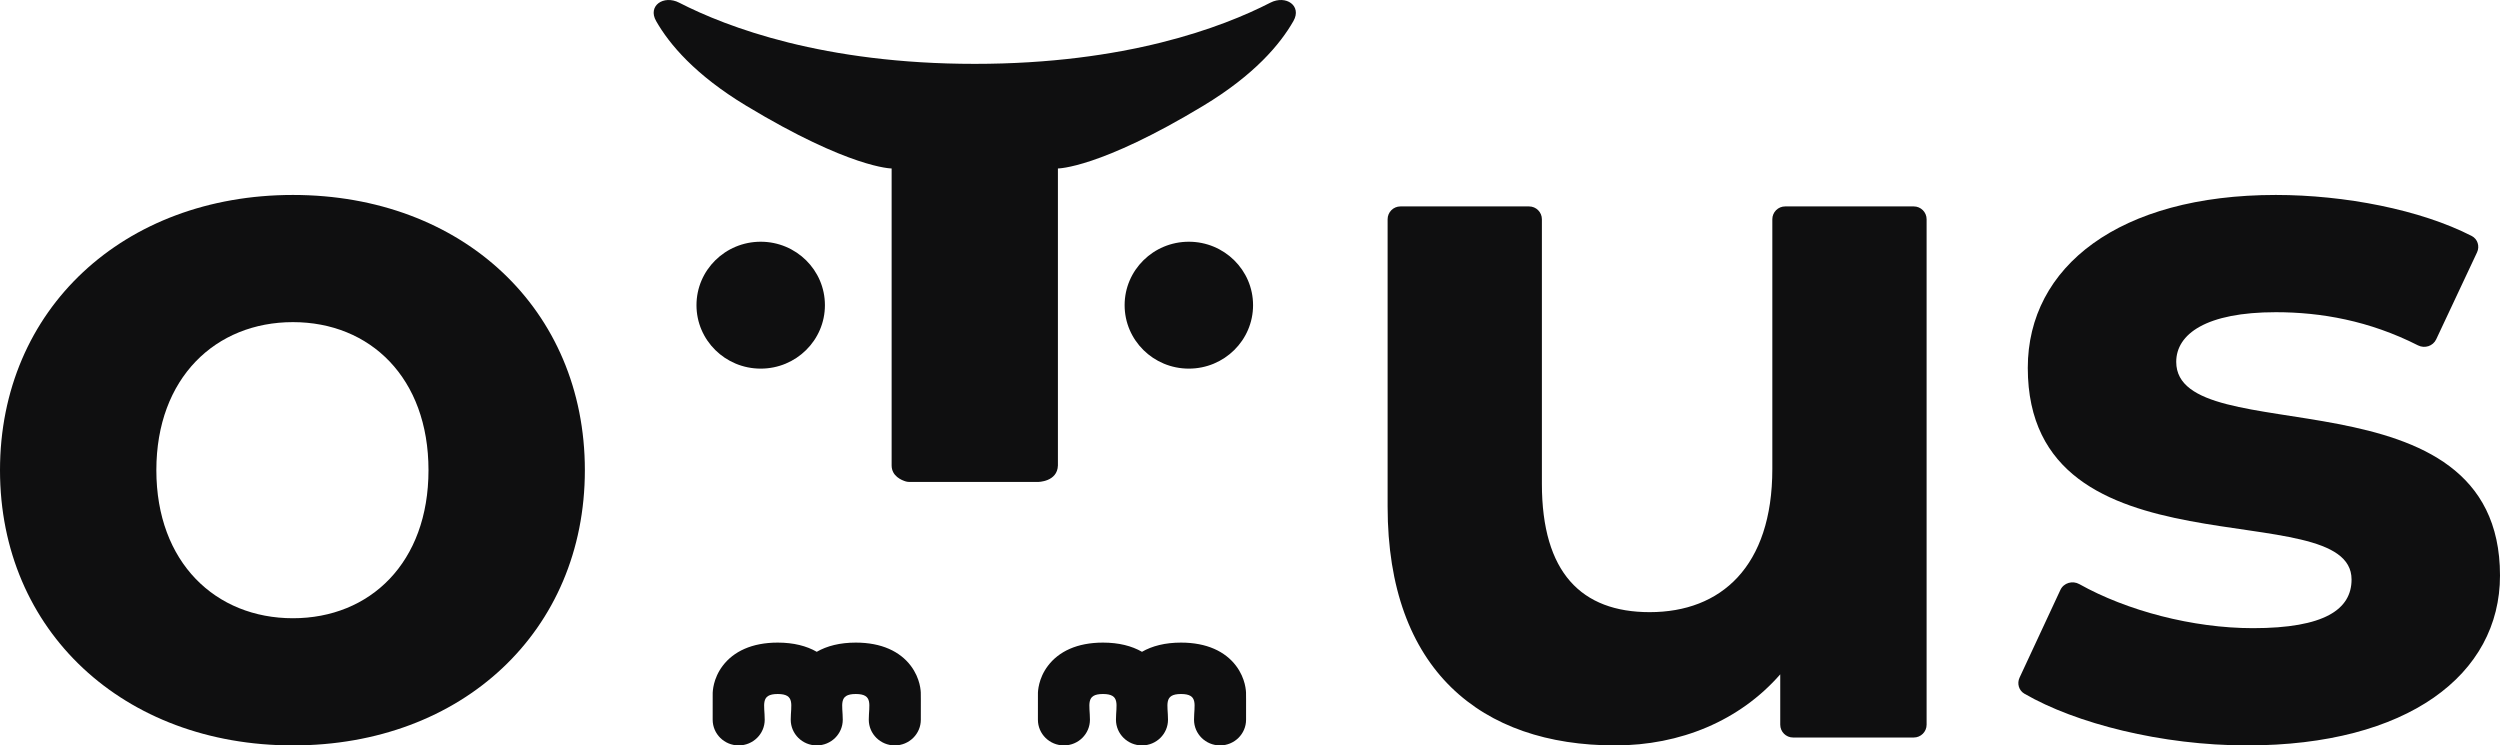 <?xml version="1.0" encoding="UTF-8"?> <svg xmlns="http://www.w3.org/2000/svg" width="218" height="65" viewBox="0 0 218 65" fill="none"> <path d="M25.543 65C40.3 65 51 55.036 51 41C51 26.964 40.3 17 25.543 17C10.787 17 0 26.964 0 41C0 55.036 10.787 65 25.543 65ZM25.543 53.91C18.812 53.91 13.634 49.058 13.634 41C13.634 32.942 18.812 28.09 25.543 28.09C32.274 28.09 37.365 32.942 37.365 41C37.365 49.058 32.274 53.91 25.543 53.91Z" fill="#0F0F10"></path> <path d="M77.75 40.586C77.75 41.523 78.629 41.878 78.999 41.986C79.106 42.017 79.218 42.026 79.329 42.026H90.506C90.506 42.026 90.506 42.026 90.506 42.026C90.506 42.026 92.207 42.026 92.25 40.586V14.69C92.25 14.69 95.875 14.69 104.937 9.217C109.367 6.542 111.632 3.866 112.789 1.83C113.544 0.503 112.132 -0.463 110.779 0.232C106.571 2.393 98.151 5.569 85 5.569C71.849 5.569 63.429 2.393 59.221 0.232C57.868 -0.463 56.456 0.503 57.211 1.83C58.368 3.866 60.633 6.542 65.063 9.217C74.125 14.69 77.75 14.69 77.75 14.69V40.586Z" fill="#0F0F10"></path> <path d="M71.933 26.612C71.933 29.667 69.426 32.144 66.333 32.144C63.24 32.144 60.733 29.667 60.733 26.612C60.733 23.556 63.24 21.079 66.333 21.079C69.426 21.079 71.933 23.556 71.933 26.612Z" fill="#0F0F10"></path> <path d="M109.267 26.612C109.267 29.667 106.759 32.144 103.667 32.144C100.574 32.144 98.067 29.667 98.067 26.612C98.067 23.556 100.574 21.079 103.667 21.079C106.759 21.079 109.267 23.556 109.267 26.612Z" fill="#0F0F10"></path> <path d="M68.952 62.759C68.952 63.996 69.968 65 71.221 65C72.474 65 73.489 63.996 73.489 62.759C73.489 61.48 73.073 60.517 74.624 60.517C76.174 60.517 75.758 61.48 75.758 62.759C75.758 63.996 76.774 65 78.027 65C79.28 65 80.296 63.996 80.296 62.759C80.296 61.173 80.302 60.562 80.292 60.38C80.29 60.324 80.285 60.258 80.276 60.182C80.26 60.032 80.23 59.841 80.175 59.623C80.065 59.19 79.848 58.62 79.417 58.052C78.475 56.811 76.879 56.035 74.624 56.035C73.243 56.035 72.108 56.326 71.221 56.837C70.333 56.326 69.199 56.035 67.817 56.035C65.562 56.035 63.966 56.811 63.024 58.052C62.593 58.62 62.376 59.19 62.266 59.623C62.211 59.841 62.181 60.032 62.165 60.182C62.157 60.258 62.152 60.324 62.149 60.38C62.148 60.39 62.145 60.276 62.145 62.759C62.145 63.996 63.161 65 64.414 65C65.667 65 66.683 63.996 66.683 62.759C66.683 61.48 66.267 60.517 67.817 60.517C69.368 60.517 68.952 61.48 68.952 62.759Z" fill="#0F0F10"></path> <path d="M97.312 62.759C97.312 63.996 98.328 65 99.581 65C100.834 65 101.85 63.996 101.85 62.759C101.85 61.48 101.434 60.517 102.984 60.517C104.535 60.517 104.119 61.48 104.119 62.759C104.119 63.996 105.135 65 106.388 65C107.641 65 108.657 63.996 108.657 62.759C108.657 61.173 108.662 60.562 108.653 60.38C108.65 60.324 108.645 60.258 108.637 60.182C108.621 60.032 108.591 59.841 108.536 59.623C108.426 59.19 108.209 58.62 107.777 58.052C106.835 56.811 105.24 56.035 102.984 56.035C101.603 56.035 100.469 56.326 99.581 56.837C98.693 56.326 97.559 56.035 96.178 56.035C93.923 56.035 92.327 56.811 91.385 58.052C90.953 58.62 90.736 59.19 90.627 59.623C90.572 59.841 90.542 60.032 90.525 60.182C90.517 60.258 90.512 60.324 90.509 60.38C90.509 60.39 90.506 60.276 90.506 62.759C90.506 63.996 91.522 65 92.775 65C94.028 65 95.043 63.996 95.043 62.759C95.043 61.48 94.627 60.517 96.178 60.517C97.728 60.517 97.312 61.48 97.312 62.759Z" fill="#0F0F10"></path> <path d="M155.666 18C155.048 18 154.547 18.501 154.547 19.119V40.897C154.547 49.419 150.062 53.379 143.853 53.379C137.903 53.379 134.453 49.936 134.453 42.189V19.119C134.453 18.501 133.952 18 133.334 18H122.119C121.501 18 121 18.501 121 19.119V44.169C121 58.458 129.193 65 140.835 65C146.527 65 151.701 62.848 155.237 58.802V63.192C155.237 63.81 155.738 64.311 156.356 64.311H166.881C167.499 64.311 168 63.81 168 63.192V19.119C168 18.501 167.499 18 166.881 18H155.666Z" fill="#0F0F10"></path> <path d="M195.935 65C209.921 65 218 58.848 218 50.184C218 31.816 189.767 39.527 189.767 31.556C189.767 29.13 192.373 27.224 198.454 27.224C202.38 27.224 206.603 27.961 210.848 30.115C211.433 30.412 212.157 30.183 212.436 29.589L215.998 22.006C216.246 21.477 216.052 20.843 215.533 20.577C211.077 18.287 204.462 17 198.454 17C184.815 17 176.823 23.238 176.823 32.076C176.823 50.704 205.056 42.906 205.056 50.531C205.056 53.13 202.711 54.776 196.456 54.776C191.21 54.776 185.454 53.253 181.319 50.936C180.722 50.602 179.954 50.823 179.665 51.444L176.106 59.09C175.869 59.598 176.039 60.206 176.523 60.487C181.006 63.089 188.509 65 195.935 65Z" fill="#0F0F10"></path> </svg> 
